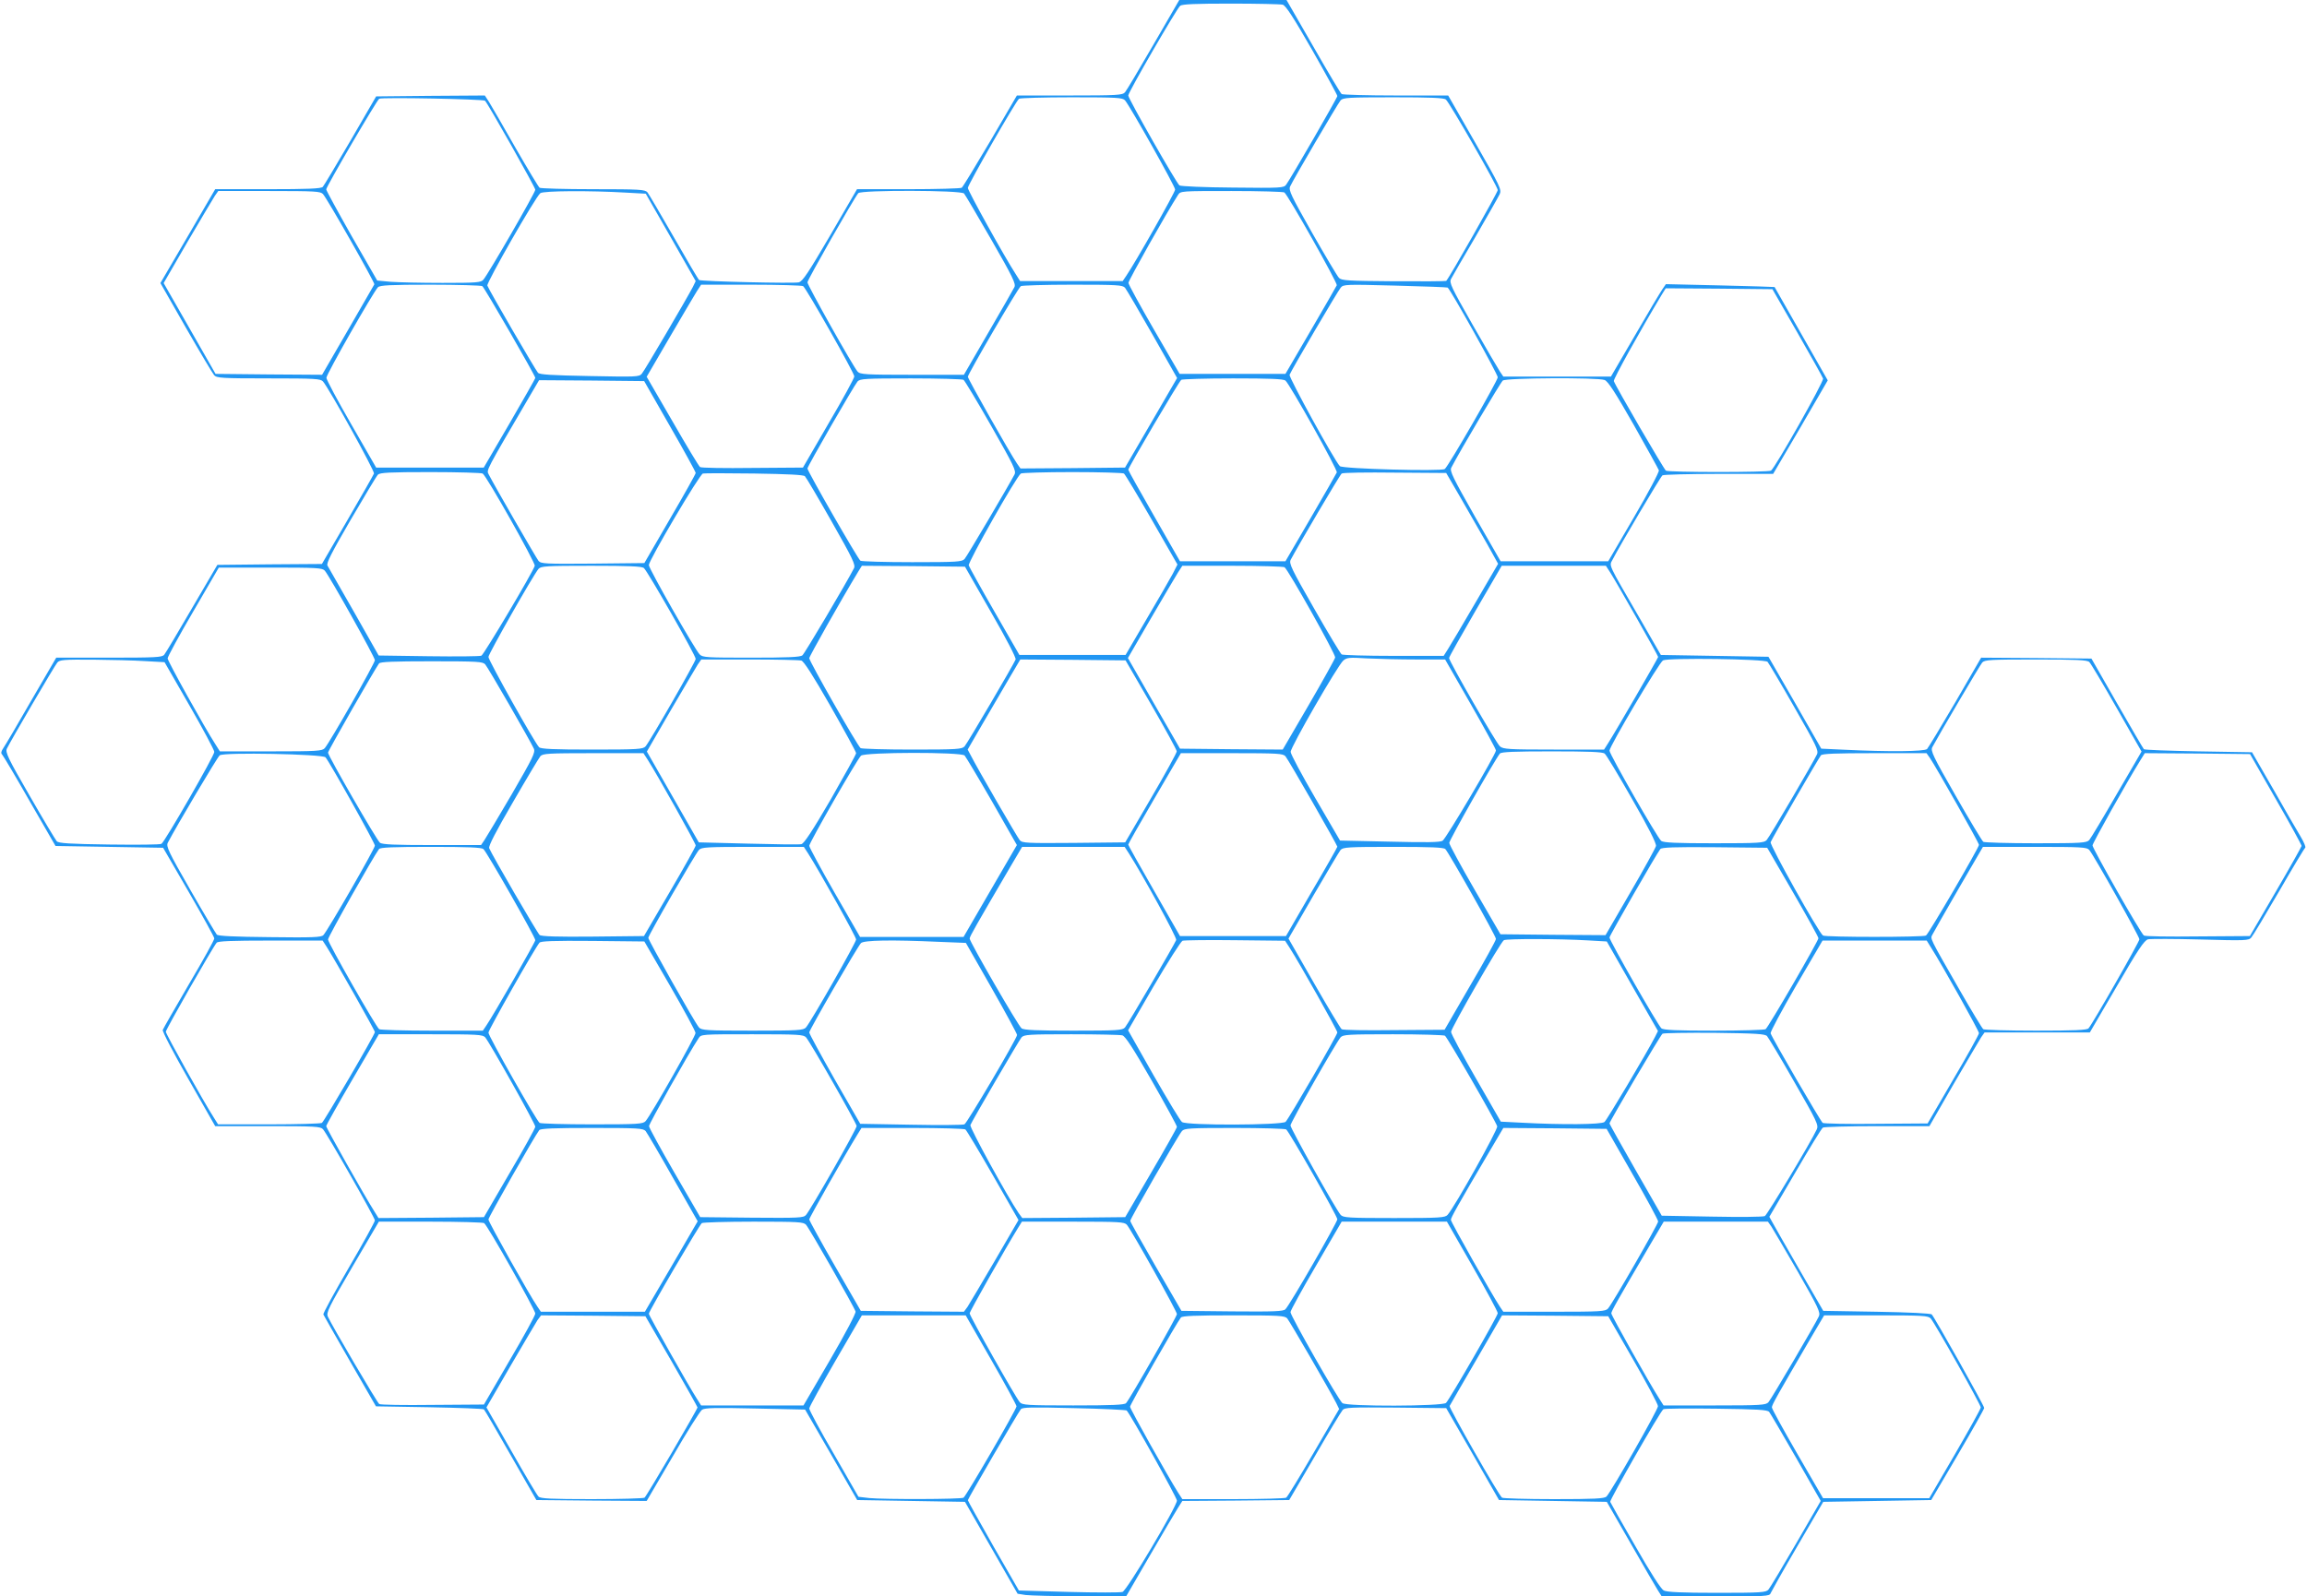 <?xml version="1.0" standalone="no"?>
<!DOCTYPE svg PUBLIC "-//W3C//DTD SVG 20010904//EN"
 "http://www.w3.org/TR/2001/REC-SVG-20010904/DTD/svg10.dtd">
<svg version="1.0" xmlns="http://www.w3.org/2000/svg"
 width="1280pt" height="886pt" viewBox="0 0 1280 886"
 preserveAspectRatio="xMidYMid meet">
<g transform="translate(0,886) scale(0.1,-0.1)"
fill="#2196f3" stroke="none">
<path d="M6400 8613 c-79 -137 -150 -256 -158 -265 -14 -16 -41 -18 -308 -18
l-292 0 -147 -252 c-82 -139 -153 -256 -159 -260 -6 -4 -139 -8 -296 -8 l-285
0 -148 -255 c-122 -208 -153 -256 -175 -262 -27 -7 -540 5 -553 13 -4 2 -67
109 -140 237 -73 127 -139 240 -147 250 -14 15 -41 17 -301 17 -157 0 -291 4
-297 8 -6 4 -66 104 -134 222 -67 118 -133 232 -146 253 l-24 37 -302 -2 -301
-3 -142 -245 c-79 -135 -148 -251 -154 -257 -9 -10 -83 -13 -304 -13 l-293 0
-152 -261 -152 -260 141 -247 c78 -136 149 -255 157 -264 14 -16 41 -18 302
-18 261 0 288 -2 302 -17 34 -39 288 -498 283 -511 -3 -8 -69 -124 -147 -258
l-142 -244 -290 -2 -290 -3 -141 -241 c-77 -133 -146 -248 -154 -258 -12 -14
-46 -16 -306 -16 l-293 0 -138 -237 c-75 -131 -145 -250 -155 -264 -13 -19
-15 -29 -7 -37 6 -6 75 -122 153 -259 l143 -248 298 -5 299 -5 142 -245 c78
-135 142 -251 142 -258 1 -7 -62 -121 -140 -253 -77 -132 -143 -247 -146 -255
-3 -8 59 -127 143 -274 l148 -260 291 0 c266 0 293 -2 307 -17 25 -29 288
-491 288 -506 0 -8 -65 -126 -145 -263 -80 -137 -143 -253 -141 -259 2 -5 69
-122 148 -260 l144 -250 296 -5 c163 -3 299 -8 303 -12 4 -3 71 -118 149 -255
l142 -248 306 -3 306 -2 144 246 c78 136 152 252 163 260 16 11 75 12 296 7
l276 -6 145 -251 144 -251 299 -5 299 -5 146 -255 146 -255 44 -7 c25 -3 160
-7 302 -7 l256 -1 132 227 c73 126 143 245 156 265 l24 38 296 2 297 3 141
241 c77 133 147 249 155 258 12 15 44 16 294 14 l281 -3 147 -255 146 -255
299 -5 299 -5 132 -230 c72 -126 141 -245 152 -262 l21 -33 299 0 c277 0 300
1 305 18 4 9 70 127 149 262 l143 245 300 5 299 5 147 250 c81 138 147 255
147 261 1 11 -273 499 -291 519 -5 6 -127 12 -306 15 l-296 5 -133 230 c-73
127 -140 244 -149 261 l-17 31 143 244 c78 134 147 247 154 251 6 4 142 8 301
8 l290 0 134 233 c74 127 143 244 153 260 l19 27 292 0 292 0 149 255 c119
206 153 256 174 262 13 3 145 3 291 -1 250 -7 268 -6 282 11 9 10 78 125 154
256 75 130 141 240 145 242 5 3 -7 31 -26 63 -19 31 -87 149 -151 262 l-118
205 -297 5 c-163 3 -300 8 -303 12 -4 4 -71 119 -149 255 l-142 248 -306 3
-306 2 -143 -247 c-79 -135 -150 -252 -157 -260 -15 -14 -213 -16 -457 -4
l-130 6 -146 255 -147 255 -298 5 -299 5 -118 205 c-180 311 -169 287 -150
324 38 74 267 462 277 468 6 4 147 8 313 8 l301 0 152 259 151 260 -147 258
c-81 142 -148 259 -148 260 -1 1 -136 5 -302 9 l-301 7 -20 -29 c-11 -16 -80
-131 -152 -256 l-133 -228 -298 0 -299 0 -19 28 c-10 15 -78 131 -151 259
-120 211 -131 234 -120 255 7 13 67 118 135 233 67 116 128 223 135 238 11 25
3 42 -137 287 l-149 260 -290 0 c-159 0 -295 4 -301 8 -6 4 -77 123 -158 265
l-148 257 -297 0 -298 0 -143 -247z m717 221 c17 -5 59 -70 163 -251 77 -135
140 -250 140 -256 0 -10 -257 -455 -284 -492 -13 -18 -28 -19 -297 -16 -156 1
-289 7 -295 12 -18 14 -284 482 -284 499 0 18 268 481 288 498 12 9 84 12 281
12 146 0 276 -3 288 -6z m-4426 -533 c16 -15 279 -481 279 -494 0 -16 -262
-470 -288 -499 -13 -16 -38 -18 -227 -18 -117 0 -246 3 -287 6 l-75 7 -142
247 c-77 136 -141 253 -141 259 0 15 280 494 294 503 13 9 578 -2 587 -11z
m3551 2 c29 -34 278 -477 278 -495 0 -16 -223 -409 -272 -480 l-19 -28 -285 0
-284 0 -24 38 c-62 95 -266 463 -266 479 0 18 267 483 284 495 6 4 137 8 292
8 255 0 282 -2 296 -17z m1780 5 c21 -18 288 -483 288 -503 0 -13 -268 -486
-286 -504 -2 -2 -133 -3 -291 -2 -257 2 -290 4 -304 19 -9 9 -76 122 -149 250
-117 207 -131 236 -122 257 18 40 264 459 280 478 14 15 41 17 292 17 206 0
280 -3 292 -12z m-6230 -525 c25 -28 289 -493 285 -501 -2 -4 -68 -118 -147
-255 l-143 -247 -296 2 -295 3 -144 252 -144 252 132 228 c73 125 142 240 152
256 l19 27 283 0 c257 0 284 -2 298 -17z m1682 8 l109 -6 139 -243 138 -242
-16 -33 c-34 -65 -267 -463 -283 -481 -15 -18 -30 -18 -290 -13 -212 4 -276 8
-286 18 -13 14 -271 457 -281 484 -6 15 267 492 294 513 17 13 270 15 476 3z
m1875 -5 c6 -7 74 -122 151 -256 120 -209 138 -246 128 -264 -6 -12 -71 -126
-145 -253 l-135 -233 -287 0 c-262 0 -289 2 -303 18 -26 30 -278 479 -278 495
0 14 256 463 282 495 16 18 571 17 587 -2z m1777 6 c19 -12 296 -503 291 -515
-3 -7 -68 -120 -145 -252 l-140 -240 -293 0 -294 0 -142 245 c-78 135 -142
252 -142 260 -1 12 213 392 275 488 14 22 15 22 297 22 155 0 287 -4 293 -8z
m-4450 -520 c12 -8 294 -497 294 -509 0 -5 -65 -118 -143 -253 l-143 -245
-298 0 -299 0 -138 240 c-76 132 -138 248 -138 258 -1 19 261 477 286 503 12
11 68 14 291 14 152 0 282 -4 288 -8z m1780 0 c17 -11 284 -482 284 -501 0 -9
-64 -127 -143 -261 l-142 -245 -280 -2 c-154 -2 -285 0 -291 5 -6 4 -75 118
-153 254 l-143 247 127 218 c70 120 138 235 151 256 l24 37 278 0 c152 0 282
-4 288 -8z m1786 -9 c8 -10 77 -127 152 -259 l137 -242 -144 -248 -145 -249
-290 -3 -290 -2 -19 27 c-38 55 -273 470 -273 482 0 15 279 494 294 503 6 4
135 8 287 8 250 0 277 -2 291 -17z m1790 1 c15 -9 278 -480 278 -498 0 -19
-275 -496 -294 -509 -18 -14 -569 1 -582 16 -31 32 -284 493 -279 507 10 26
267 464 284 484 15 18 30 18 301 11 157 -4 288 -9 292 -11z m1940 -249 c76
-132 140 -247 143 -256 5 -16 -266 -496 -289 -511 -14 -10 -568 -10 -583 0
-10 6 -277 464 -289 497 -4 10 146 280 268 483 l20 32 296 -2 296 -3 138 -240z
m-4626 -263 c6 -4 75 -118 153 -255 126 -221 140 -250 130 -270 -36 -68 -264
-455 -277 -469 -14 -16 -41 -18 -291 -18 -152 0 -281 4 -287 8 -14 9 -294 497
-294 512 0 12 256 456 278 483 14 15 41 17 296 17 155 0 286 -4 292 -8z m1786
-4 c24 -20 291 -496 285 -510 -3 -7 -68 -121 -145 -253 l-140 -240 -292 0
-293 0 -143 250 c-79 138 -144 254 -144 258 0 12 282 491 294 499 6 4 135 8
287 8 205 0 279 -3 291 -12z m1771 3 c19 -7 60 -71 161 -248 74 -131 137 -245
140 -253 3 -8 -59 -125 -138 -260 l-143 -245 -299 0 -298 0 -143 249 c-122
215 -140 252 -131 270 49 95 274 474 286 484 19 15 526 18 565 3z m-5186 -256
c79 -137 143 -254 143 -260 0 -5 -64 -120 -143 -255 l-142 -245 -286 -3 c-263
-2 -287 -1 -301 15 -12 15 -241 411 -277 481 -12 24 -19 12 226 430 l54 92
292 -2 291 -3 143 -250z m-1039 -263 c22 -14 293 -495 289 -512 -9 -33 -281
-491 -296 -499 -9 -4 -141 -5 -293 -3 l-277 4 -137 242 c-76 132 -142 248
-147 257 -8 12 23 72 128 253 76 130 144 244 152 252 12 11 64 14 291 14 152
0 283 -4 290 -8z m1788 -15 c7 -7 73 -119 148 -251 118 -208 134 -241 124
-260 -45 -87 -274 -474 -286 -483 -12 -10 -84 -13 -284 -13 -246 0 -269 1
-286 18 -26 26 -282 476 -282 496 0 26 282 505 300 508 8 2 137 2 285 0 187
-3 273 -7 281 -15z m1770 15 c6 -4 75 -119 154 -256 l143 -249 -26 -51 c-15
-28 -80 -141 -145 -251 l-117 -200 -295 0 -294 0 -138 240 c-76 132 -140 248
-143 257 -6 17 265 494 289 510 6 4 135 8 286 8 151 0 280 -4 286 -8z m1871
-140 c45 -78 110 -191 144 -251 l61 -110 -127 -218 c-70 -120 -138 -235 -151
-255 l-24 -38 -278 0 c-152 0 -282 4 -288 8 -6 4 -75 118 -153 255 -126 220
-140 250 -130 270 40 76 274 473 283 479 6 5 139 7 296 5 l284 -2 83 -143z
m-4535 -384 c20 -16 288 -485 288 -505 0 -15 -252 -454 -278 -485 -14 -16 -41
-18 -297 -18 -211 0 -284 3 -294 13 -23 22 -281 482 -281 501 0 17 248 453
278 489 14 15 41 17 292 17 206 0 280 -3 292 -12z m1925 -243 c86 -149 141
-255 138 -265 -10 -26 -267 -464 -283 -482 -14 -16 -41 -18 -291 -18 -152 0
-281 4 -286 8 -16 10 -285 482 -285 499 0 10 174 319 272 481 l20 32 286 -2
286 -3 143 -250z m1630 247 c20 -13 284 -483 281 -501 -2 -9 -68 -128 -147
-264 l-144 -247 -285 2 -285 3 -145 252 -144 251 127 219 c70 120 138 235 151
256 l24 37 278 0 c152 0 282 -4 289 -8z m1807 -29 c35 -55 266 -461 266 -469
0 -6 -238 -417 -276 -476 l-24 -38 -279 0 c-251 0 -281 2 -299 18 -21 18 -282
472 -282 490 0 6 66 123 146 261 l146 251 289 0 289 0 24 -37z m-7132 10 c28
-33 278 -480 278 -497 0 -17 -249 -454 -278 -488 -14 -16 -41 -18 -298 -18
l-284 0 -24 38 c-61 94 -266 463 -266 478 0 9 64 127 142 260 l142 244 287 0
c260 0 287 -2 301 -17z m6055 -493 l161 0 141 -246 c78 -136 141 -252 141
-259 0 -21 -276 -488 -296 -501 -14 -9 -90 -10 -294 -5 l-275 6 -137 235 c-75
129 -137 245 -137 257 -1 26 261 480 292 507 20 17 33 18 132 12 61 -3 183 -6
272 -6z m1950 -13 c6 -7 73 -119 148 -251 124 -216 136 -241 126 -263 -20 -43
-262 -457 -279 -475 -14 -16 -41 -18 -292 -18 -205 0 -280 3 -293 13 -20 15
-287 481 -287 501 0 24 276 490 297 501 29 15 565 8 580 -8z m-9003 4 l109 -6
138 -240 c76 -132 138 -248 138 -258 1 -20 -273 -496 -293 -510 -6 -5 -136 -6
-289 -4 -222 3 -281 7 -292 18 -7 8 -75 121 -150 252 -121 209 -136 242 -127
262 19 40 264 459 280 478 13 15 35 17 196 16 100 -1 230 -4 290 -8z m3642 3
c14 -4 63 -80 162 -253 78 -137 142 -254 142 -261 0 -7 -64 -122 -141 -257
-102 -175 -148 -245 -163 -248 -12 -3 -144 -1 -295 3 l-274 7 -144 252 -144
252 132 228 c73 125 141 240 151 256 l19 27 267 0 c147 0 276 -3 288 -6z
m1941 -244 c78 -135 142 -252 142 -260 0 -8 -64 -125 -143 -260 l-143 -245
-285 -3 c-261 -2 -286 -1 -300 15 -14 17 -234 396 -272 471 l-17 32 77 133
c42 72 108 185 146 250 l69 117 292 -2 292 -3 142 -245z m5205 236 c8 -7 76
-122 152 -255 l138 -242 -138 -237 c-75 -130 -144 -245 -152 -254 -14 -16 -41
-18 -296 -18 -155 0 -286 4 -292 8 -6 4 -75 118 -153 255 -127 221 -140 250
-130 270 37 69 264 455 277 470 14 15 41 17 298 17 226 0 285 -3 296 -14z
m-8900 -13 c16 -18 250 -424 270 -468 9 -21 -4 -48 -122 -252 -73 -125 -142
-240 -152 -255 l-19 -28 -273 0 c-203 0 -276 3 -288 13 -18 14 -288 483 -288
500 0 10 261 465 283 495 7 9 78 12 292 12 256 0 283 -2 297 -17z m6211 -495
c9 -7 77 -120 152 -252 94 -163 135 -246 133 -261 -3 -12 -67 -129 -143 -259
l-137 -236 -292 2 -291 3 -142 245 c-78 135 -142 253 -142 262 -1 14 252 460
281 496 8 9 78 12 287 12 206 0 281 -3 294 -12z m-7097 -21 c21 -23 274 -475
274 -490 0 -17 -262 -472 -286 -497 -12 -12 -59 -14 -297 -11 -199 2 -285 6
-294 14 -6 7 -73 119 -148 250 -121 211 -134 240 -124 260 47 90 275 475 288
485 21 18 570 7 587 -11z m1788 -14 c53 -83 266 -463 266 -475 0 -7 -65 -123
-144 -258 l-143 -245 -283 -3 c-199 -2 -287 1 -296 9 -13 11 -266 447 -280
482 -4 12 37 92 132 255 75 130 144 245 152 255 14 15 41 17 293 17 l279 0 24
-37z m1758 24 c7 -8 76 -123 152 -255 l138 -242 -148 -255 -148 -255 -287 0
-287 0 -141 245 c-78 136 -141 253 -141 261 0 17 264 477 287 500 21 20 555
21 575 1z m1780 -4 c17 -20 288 -493 288 -502 0 -4 -64 -117 -143 -251 l-142
-245 -294 0 -294 0 -143 250 c-79 138 -144 253 -144 258 0 4 66 120 146 257
l146 250 282 0 c257 0 284 -2 298 -17z m3576 -10 c34 -50 272 -470 272 -482 0
-15 -279 -494 -294 -503 -14 -10 -558 -10 -572 0 -23 15 -296 503 -290 518 7
19 265 464 279 482 7 9 79 12 298 12 l288 0 19 -27z m1919 -228 c79 -137 143
-254 143 -260 -1 -5 -65 -120 -144 -255 l-143 -245 -289 -2 c-159 -2 -294 0
-299 5 -17 11 -285 483 -285 500 0 13 190 351 267 475 l23 37 292 -2 292 -3
143 -250z m-9945 -277 c18 -15 288 -488 288 -506 0 -11 -234 -419 -272 -474
l-19 -28 -282 0 c-155 0 -287 4 -293 8 -17 11 -284 479 -284 498 0 15 254 464
283 502 7 9 77 12 286 12 207 0 281 -3 293 -12z m1802 -25 c65 -102 266 -462
266 -477 0 -17 -249 -454 -278 -488 -14 -16 -41 -18 -297 -18 -256 0 -283 2
-297 18 -23 26 -281 484 -281 497 0 14 257 460 281 488 14 15 41 17 298 17
l284 0 24 -37z m1780 0 c77 -121 267 -467 262 -480 -10 -25 -268 -467 -284
-485 -14 -16 -40 -18 -287 -18 -202 0 -275 3 -287 13 -19 14 -288 480 -288
498 0 12 35 72 222 392 l69 117 284 0 285 0 24 -37z m1755 25 c20 -21 281
-482 281 -499 0 -8 -64 -125 -143 -259 l-142 -245 -280 -2 c-154 -2 -285 0
-291 5 -6 4 -75 119 -153 255 l-142 248 137 237 c76 130 144 245 152 255 14
15 41 17 292 17 207 0 279 -3 289 -12z m1928 -238 c78 -135 142 -250 142 -257
1 -14 -278 -495 -293 -505 -6 -4 -135 -8 -287 -8 -205 0 -279 3 -291 13 -18
14 -288 487 -288 504 0 10 262 466 282 491 8 9 77 12 302 10 l291 -3 142 -245z
m1645 233 c26 -31 278 -480 278 -496 0 -14 -256 -463 -282 -494 -8 -10 -79
-13 -292 -13 -154 0 -286 4 -292 8 -6 4 -65 102 -131 217 -170 297 -164 284
-151 309 6 12 71 126 145 254 l135 232 288 0 c261 0 288 -2 302 -17z m-4438
-541 c55 -85 266 -460 266 -472 0 -15 -267 -475 -287 -496 -20 -19 -551 -21
-575 -1 -9 6 -80 124 -158 260 l-141 249 142 245 c79 135 151 248 160 252 10
3 142 5 293 3 l276 -3 24 -37z m1656 39 l105 -6 142 -249 142 -248 -16 -32
c-45 -88 -268 -463 -281 -473 -17 -14 -232 -16 -456 -4 l-119 6 -138 240 c-76
132 -138 248 -138 258 -1 19 274 498 293 509 13 9 315 8 466 -1z m-6996 -38
c47 -75 266 -461 266 -471 0 -14 -281 -495 -294 -504 -6 -4 -138 -8 -293 -8
l-283 0 -24 38 c-56 87 -266 463 -266 476 0 13 257 463 282 494 8 9 80 12 299
12 l289 0 24 -37z m1903 -213 c78 -135 142 -253 142 -263 1 -18 -245 -452
-277 -489 -14 -16 -41 -18 -296 -18 -155 0 -286 4 -292 8 -17 11 -284 482
-284 501 0 15 254 463 283 499 7 9 75 12 296 10 l286 -3 142 -245z m1491 243
l151 -6 142 -249 c78 -137 142 -255 142 -262 0 -19 -276 -487 -292 -496 -9 -4
-143 -5 -297 -2 l-281 5 -142 247 c-77 136 -141 253 -141 260 0 14 267 475
287 496 16 16 170 19 431 7z m5505 -30 c64 -101 267 -464 267 -477 0 -7 -64
-123 -143 -257 l-142 -244 -285 -2 c-157 -2 -290 1 -297 5 -10 6 -277 464
-289 497 -3 7 61 126 141 264 l147 251 289 0 289 0 23 -37z m-909 -493 c7 -8
76 -122 151 -254 126 -219 136 -240 125 -264 -31 -68 -274 -473 -288 -481 -10
-5 -142 -6 -295 -3 l-277 5 -145 253 c-80 140 -145 256 -145 259 0 11 283 490
294 498 6 4 136 6 288 5 231 -3 280 -6 292 -18z m-7112 -7 c26 -31 278 -480
278 -496 0 -8 -64 -124 -143 -258 l-142 -244 -292 -3 -293 -2 -23 37 c-54 85
-267 463 -267 473 0 6 66 123 146 260 l146 250 287 0 c262 0 289 -2 303 -17z
m1780 0 c25 -28 279 -475 281 -492 1 -16 -252 -459 -281 -494 -14 -16 -38 -17
-301 -15 l-286 3 -142 245 c-78 135 -142 252 -142 260 -1 12 219 403 275 488
14 22 15 22 298 22 257 0 284 -2 298 -17z m1755 11 c17 -5 59 -70 163 -251 77
-135 140 -250 140 -257 0 -6 -65 -121 -144 -256 l-143 -245 -286 -3 -285 -2
-20 27 c-59 86 -273 475 -268 489 10 25 268 467 284 487 14 15 40 17 276 17
144 0 271 -3 283 -6z m1790 -2 c13 -8 283 -476 290 -503 5 -17 -236 -447 -275
-491 -14 -16 -41 -18 -297 -18 -256 0 -283 2 -297 18 -27 31 -278 479 -278
496 0 16 250 455 278 489 14 15 40 17 291 17 152 0 281 -4 288 -8z m-4435
-529 c8 -10 77 -127 152 -260 l137 -241 -146 -251 -147 -251 -288 0 -289 0
-19 28 c-39 55 -272 470 -272 484 0 13 257 464 282 496 8 9 79 12 293 12 256
0 283 -2 297 -17z m1774 9 c6 -4 75 -119 153 -255 l142 -248 -132 -227 c-73
-125 -141 -239 -151 -255 l-20 -27 -286 2 -286 3 -143 248 c-79 137 -143 254
-143 259 0 10 204 369 267 471 l23 37 283 0 c155 0 287 -4 293 -8z m1780 0
c16 -11 284 -481 284 -499 0 -17 -264 -476 -288 -499 -11 -12 -63 -14 -295
-12 l-282 3 -142 245 c-78 135 -142 249 -142 254 -1 12 265 473 287 499 14 15
40 17 291 17 152 0 281 -4 287 -8z m1921 -247 c79 -137 143 -256 143 -264 0
-15 -253 -455 -278 -483 -14 -16 -41 -18 -298 -18 l-283 0 -19 28 c-39 58
-272 469 -272 482 0 12 33 72 222 393 l69 117 287 -2 286 -3 143 -250z m-6371
-273 c18 -11 284 -482 284 -502 0 -10 -64 -127 -143 -261 l-142 -244 -285 -2
c-157 -2 -290 0 -296 5 -11 7 -262 434 -285 485 -10 22 4 50 136 276 l147 251
286 0 c158 0 292 -4 298 -8z m1786 -9 c20 -23 269 -459 275 -482 2 -10 -54
-118 -142 -269 l-147 -252 -284 0 -284 0 -24 38 c-44 68 -266 461 -266 471 0
14 281 494 294 503 6 4 135 8 287 8 250 0 277 -2 291 -17z m1780 0 c26 -31
278 -480 278 -496 0 -14 -256 -463 -282 -494 -8 -10 -79 -13 -293 -13 -256 0
-283 2 -297 18 -24 28 -278 478 -278 493 0 11 197 358 267 472 l23 37 284 0
c257 0 284 -2 298 -17z m1917 -229 c78 -136 141 -253 141 -262 0 -16 -265
-475 -287 -498 -20 -19 -551 -21 -575 -1 -21 16 -288 484 -288 505 0 8 64 125
142 258 l142 244 292 0 292 0 141 -246z m1659 219 c10 -16 76 -128 147 -251
114 -199 126 -226 117 -247 -18 -40 -264 -459 -280 -477 -14 -16 -41 -18 -298
-18 l-284 0 -24 38 c-50 77 -266 462 -266 473 0 12 35 73 222 392 l69 117 289
0 289 0 19 -27z m-6102 -748 c79 -137 144 -253 144 -256 0 -10 -283 -494 -294
-501 -6 -4 -138 -8 -293 -8 -225 0 -284 3 -295 14 -8 7 -76 122 -151 254
l-138 241 132 228 c73 125 141 240 151 256 l20 27 289 -2 290 -3 145 -250z
m1773 9 c78 -136 141 -252 141 -259 0 -17 -279 -497 -294 -507 -13 -9 -440
-10 -523 -2 l-60 7 -136 237 c-76 130 -137 244 -137 253 0 8 66 128 146 266
l146 251 288 0 288 0 141 -246z m1643 229 c14 -17 238 -403 272 -470 l16 -33
-141 -242 c-78 -134 -146 -246 -153 -250 -6 -4 -138 -8 -293 -8 l-283 0 -24
37 c-53 84 -266 463 -266 476 0 12 258 465 282 495 8 9 79 12 293 12 256 0
283 -2 297 -17z m1919 -228 c76 -132 138 -248 138 -259 1 -19 -260 -476 -286
-502 -12 -11 -67 -14 -291 -14 -152 0 -282 4 -288 8 -17 10 -296 500 -291 509
2 4 68 119 148 256 l143 247 294 -2 295 -3 138 -240z m1651 228 c25 -29 278
-479 278 -494 0 -8 -65 -124 -143 -259 l-143 -245 -294 0 -295 0 -142 245
c-78 135 -142 251 -142 259 -1 13 31 69 221 394 l69 117 288 0 c262 0 289 -2
303 -17z m-4461 -511 c22 -22 279 -484 279 -500 0 -32 -278 -500 -302 -507
-11 -4 -145 -4 -298 0 l-277 8 -142 247 c-77 136 -141 250 -141 254 0 8 277
484 294 505 9 11 59 12 296 6 157 -3 288 -10 291 -13z m3565 -8 c6 -7 73 -122
149 -254 l137 -240 -137 -237 c-76 -131 -145 -246 -153 -255 -14 -16 -40 -18
-286 -18 -195 0 -278 4 -295 13 -15 8 -71 94 -158 247 -75 129 -137 240 -139
245 -4 10 279 505 295 514 5 4 137 5 293 3 229 -3 285 -6 294 -18z"/>
</g>
</svg>
